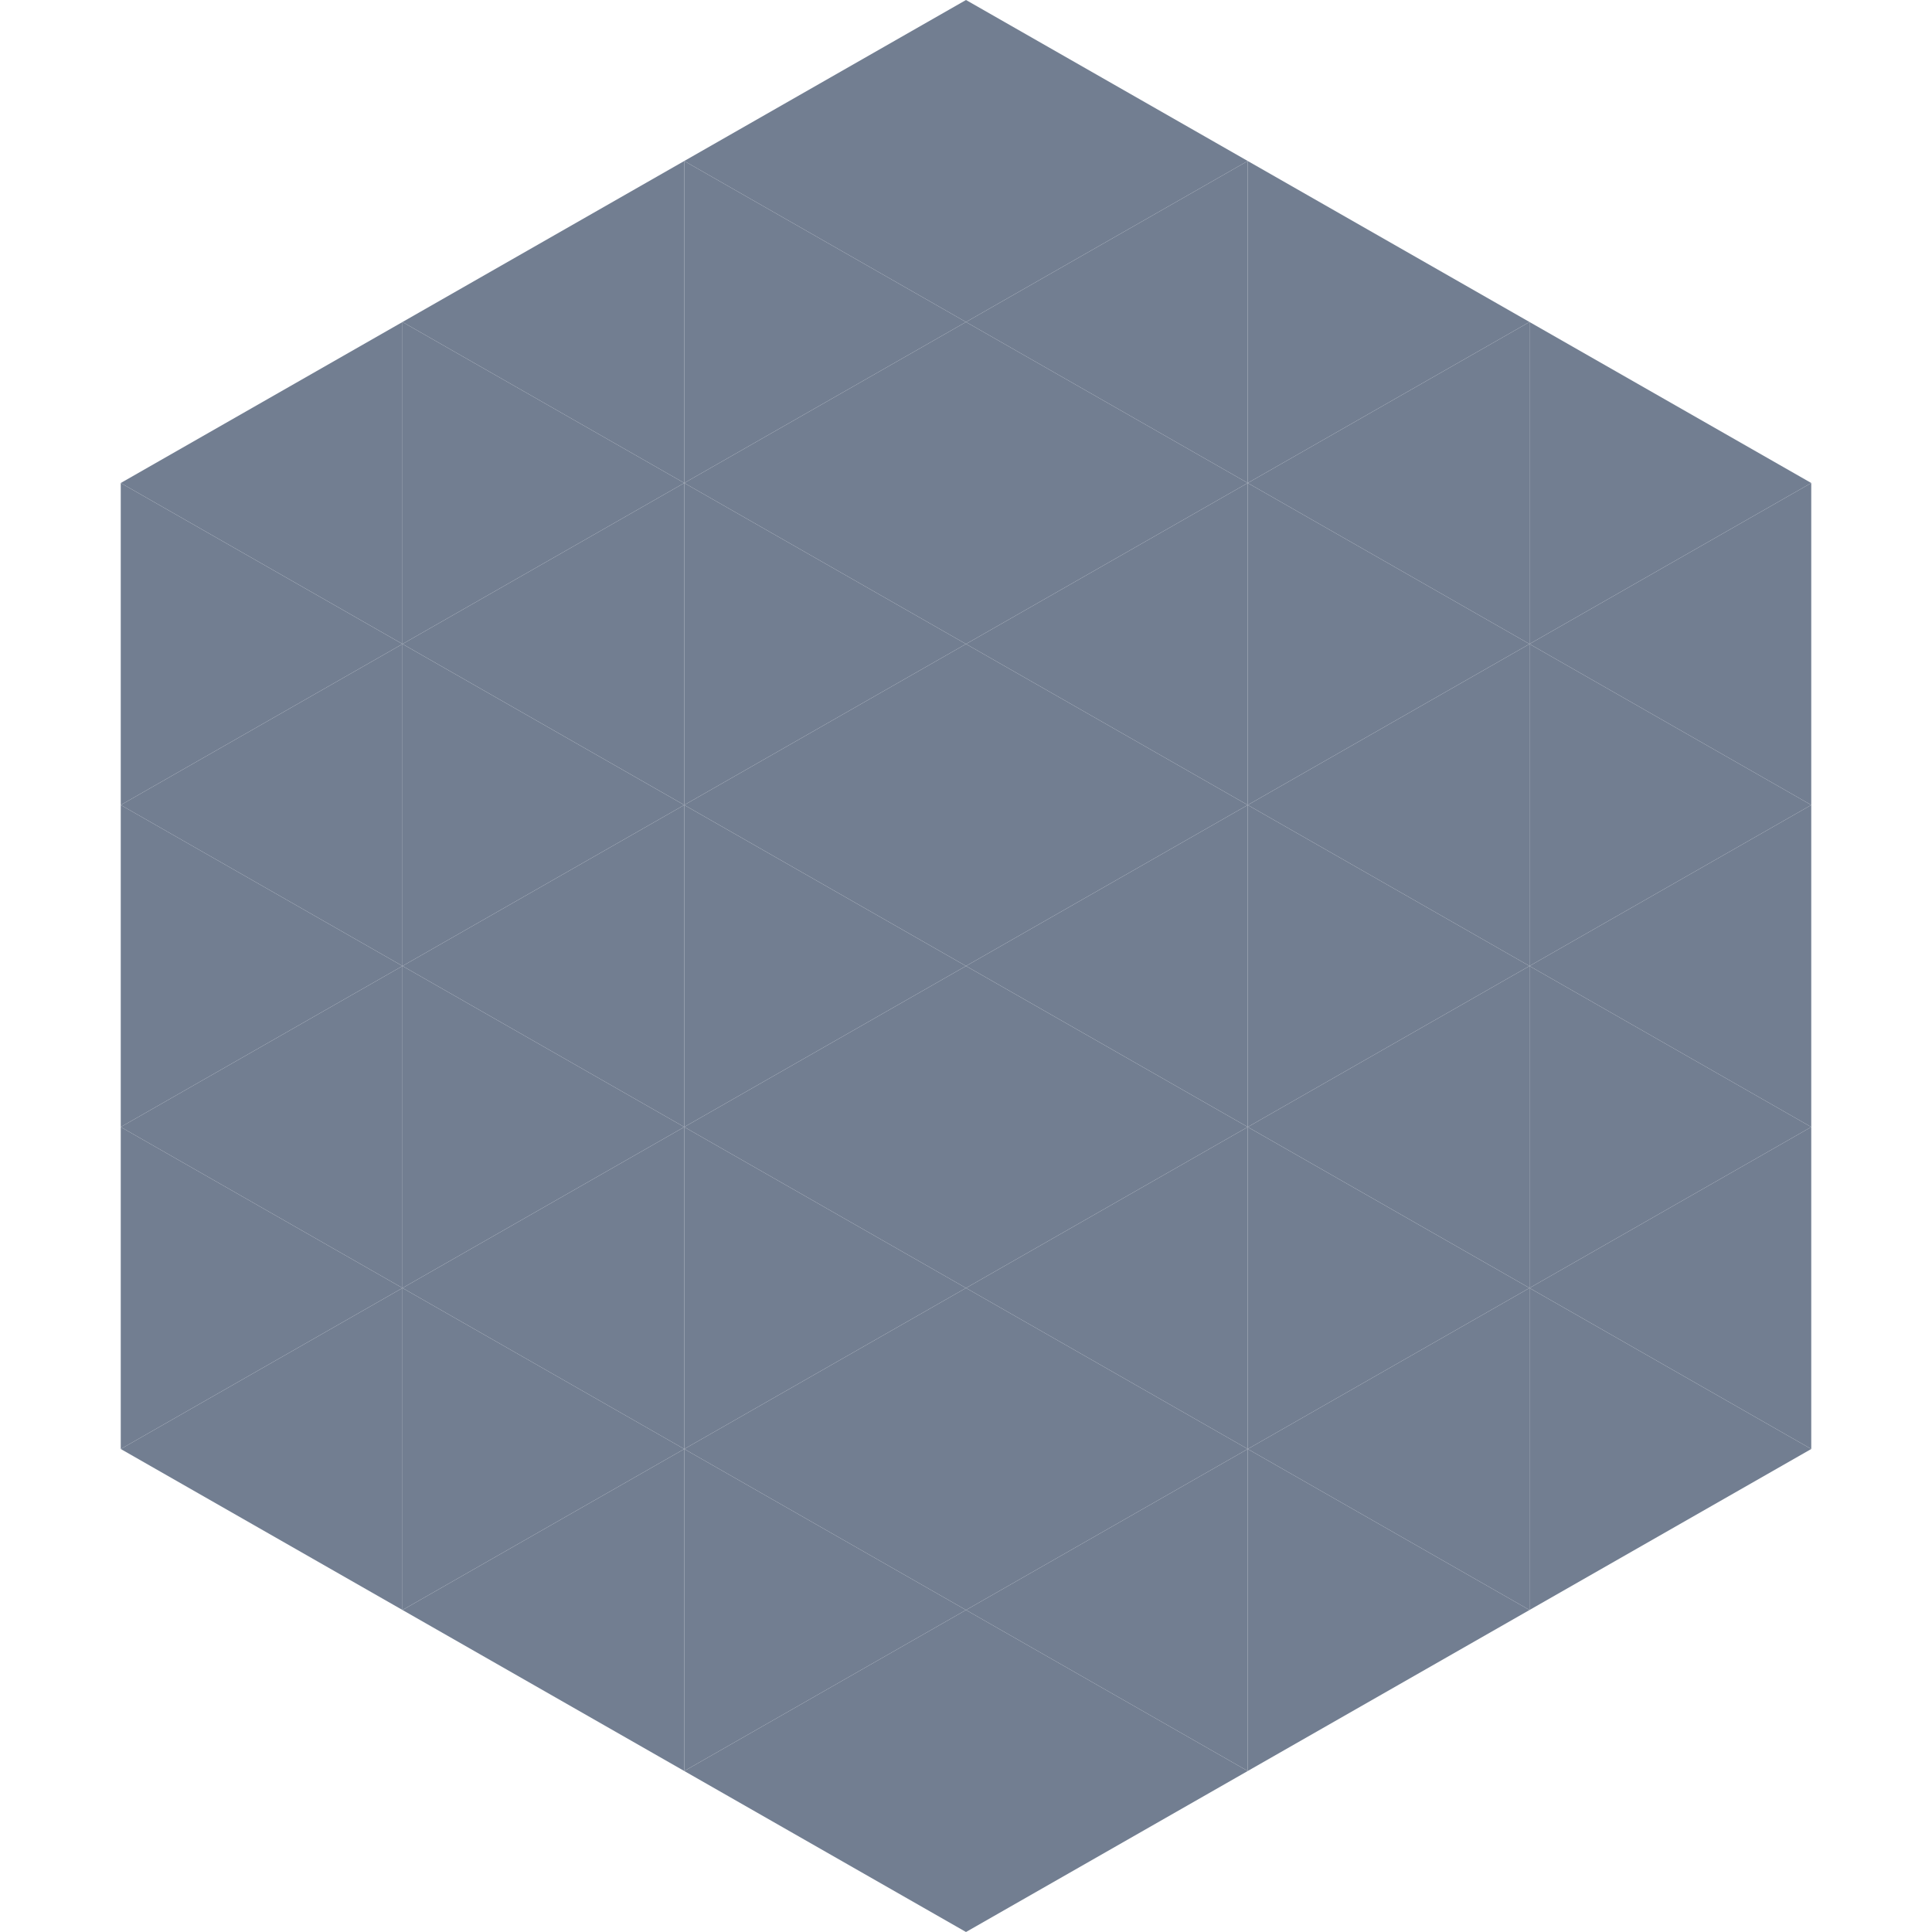 <?xml version="1.0"?>
<!-- Generated by SVGo -->
<svg width="240" height="240"
     xmlns="http://www.w3.org/2000/svg"
     xmlns:xlink="http://www.w3.org/1999/xlink">
<polygon points="50,40 15,60 50,80" style="fill:rgb(114,126,145)" />
<polygon points="190,40 225,60 190,80" style="fill:rgb(114,126,145)" />
<polygon points="15,60 50,80 15,100" style="fill:rgb(114,126,145)" />
<polygon points="225,60 190,80 225,100" style="fill:rgb(114,126,145)" />
<polygon points="50,80 15,100 50,120" style="fill:rgb(114,126,145)" />
<polygon points="190,80 225,100 190,120" style="fill:rgb(114,126,145)" />
<polygon points="15,100 50,120 15,140" style="fill:rgb(114,126,145)" />
<polygon points="225,100 190,120 225,140" style="fill:rgb(114,126,145)" />
<polygon points="50,120 15,140 50,160" style="fill:rgb(114,126,145)" />
<polygon points="190,120 225,140 190,160" style="fill:rgb(114,126,145)" />
<polygon points="15,140 50,160 15,180" style="fill:rgb(114,126,145)" />
<polygon points="225,140 190,160 225,180" style="fill:rgb(114,126,145)" />
<polygon points="50,160 15,180 50,200" style="fill:rgb(114,126,145)" />
<polygon points="190,160 225,180 190,200" style="fill:rgb(114,126,145)" />
<polygon points="15,180 50,200 15,220" style="fill:rgb(255,255,255); fill-opacity:0" />
<polygon points="225,180 190,200 225,220" style="fill:rgb(255,255,255); fill-opacity:0" />
<polygon points="50,0 85,20 50,40" style="fill:rgb(255,255,255); fill-opacity:0" />
<polygon points="190,0 155,20 190,40" style="fill:rgb(255,255,255); fill-opacity:0" />
<polygon points="85,20 50,40 85,60" style="fill:rgb(114,126,145)" />
<polygon points="155,20 190,40 155,60" style="fill:rgb(114,126,145)" />
<polygon points="50,40 85,60 50,80" style="fill:rgb(114,126,145)" />
<polygon points="190,40 155,60 190,80" style="fill:rgb(114,126,145)" />
<polygon points="85,60 50,80 85,100" style="fill:rgb(114,126,145)" />
<polygon points="155,60 190,80 155,100" style="fill:rgb(114,126,145)" />
<polygon points="50,80 85,100 50,120" style="fill:rgb(114,126,145)" />
<polygon points="190,80 155,100 190,120" style="fill:rgb(114,126,145)" />
<polygon points="85,100 50,120 85,140" style="fill:rgb(114,126,145)" />
<polygon points="155,100 190,120 155,140" style="fill:rgb(114,126,145)" />
<polygon points="50,120 85,140 50,160" style="fill:rgb(114,126,145)" />
<polygon points="190,120 155,140 190,160" style="fill:rgb(114,126,145)" />
<polygon points="85,140 50,160 85,180" style="fill:rgb(114,126,145)" />
<polygon points="155,140 190,160 155,180" style="fill:rgb(114,126,145)" />
<polygon points="50,160 85,180 50,200" style="fill:rgb(114,126,145)" />
<polygon points="190,160 155,180 190,200" style="fill:rgb(114,126,145)" />
<polygon points="85,180 50,200 85,220" style="fill:rgb(114,126,145)" />
<polygon points="155,180 190,200 155,220" style="fill:rgb(114,126,145)" />
<polygon points="120,0 85,20 120,40" style="fill:rgb(114,126,145)" />
<polygon points="120,0 155,20 120,40" style="fill:rgb(114,126,145)" />
<polygon points="85,20 120,40 85,60" style="fill:rgb(114,126,145)" />
<polygon points="155,20 120,40 155,60" style="fill:rgb(114,126,145)" />
<polygon points="120,40 85,60 120,80" style="fill:rgb(114,126,145)" />
<polygon points="120,40 155,60 120,80" style="fill:rgb(114,126,145)" />
<polygon points="85,60 120,80 85,100" style="fill:rgb(114,126,145)" />
<polygon points="155,60 120,80 155,100" style="fill:rgb(114,126,145)" />
<polygon points="120,80 85,100 120,120" style="fill:rgb(114,126,145)" />
<polygon points="120,80 155,100 120,120" style="fill:rgb(114,126,145)" />
<polygon points="85,100 120,120 85,140" style="fill:rgb(114,126,145)" />
<polygon points="155,100 120,120 155,140" style="fill:rgb(114,126,145)" />
<polygon points="120,120 85,140 120,160" style="fill:rgb(114,126,145)" />
<polygon points="120,120 155,140 120,160" style="fill:rgb(114,126,145)" />
<polygon points="85,140 120,160 85,180" style="fill:rgb(114,126,145)" />
<polygon points="155,140 120,160 155,180" style="fill:rgb(114,126,145)" />
<polygon points="120,160 85,180 120,200" style="fill:rgb(114,126,145)" />
<polygon points="120,160 155,180 120,200" style="fill:rgb(114,126,145)" />
<polygon points="85,180 120,200 85,220" style="fill:rgb(114,126,145)" />
<polygon points="155,180 120,200 155,220" style="fill:rgb(114,126,145)" />
<polygon points="120,200 85,220 120,240" style="fill:rgb(114,126,145)" />
<polygon points="120,200 155,220 120,240" style="fill:rgb(114,126,145)" />
<polygon points="85,220 120,240 85,260" style="fill:rgb(255,255,255); fill-opacity:0" />
<polygon points="155,220 120,240 155,260" style="fill:rgb(255,255,255); fill-opacity:0" />
</svg>
